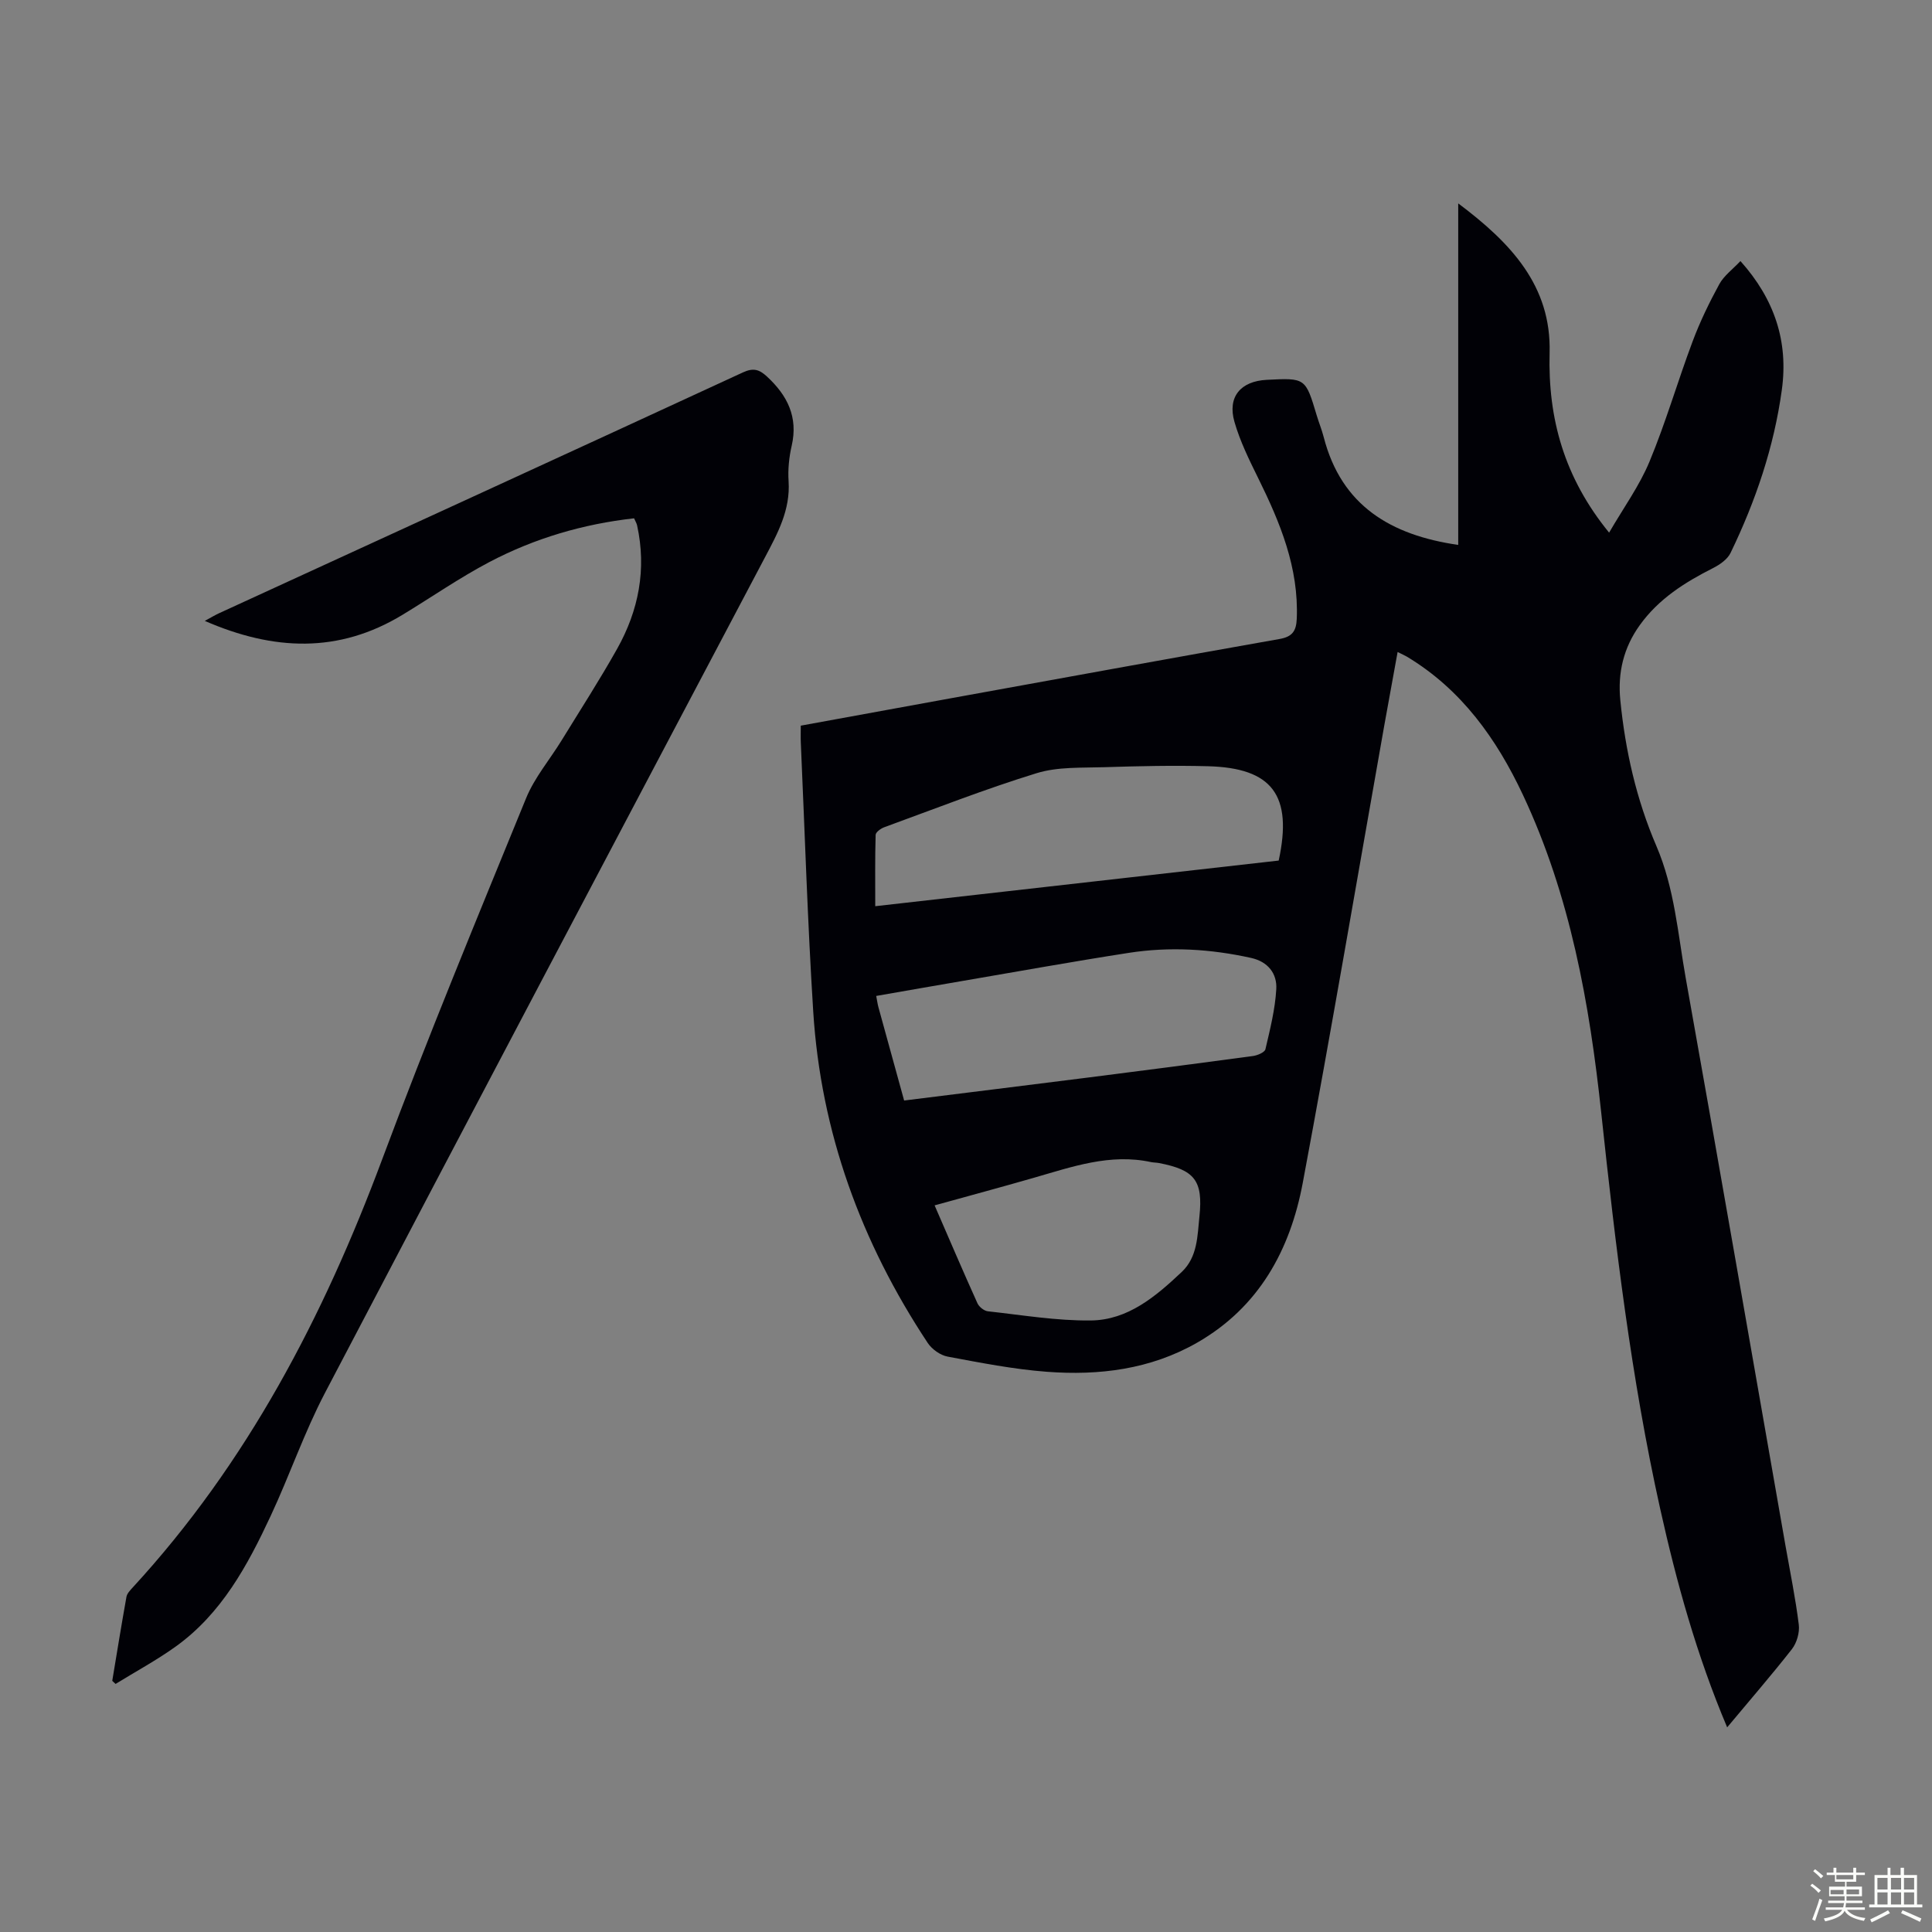 <svg enable-background="new 0 0 400 400" viewBox="0 0 400 400" xmlns="http://www.w3.org/2000/svg"><rect x="0" y="0" width="400" height="400" fill="#808080" stroke="none"/><path d="m374.8 390.4.4-.4c.7.5 1.3 1 1.8 1.4l-.5.5c-.5-.6-1.1-1.1-1.7-1.5zm1 7.3-.6-.3c.5-1.4 1.1-2.8 1.5-4.3.2.1.4.2.6.3-.5 1.3-1 2.8-1.5 4.3zm-.4-10.3.4-.4c.4.3 1 .8 1.7 1.4l-.5.5c-.4-.5-1-1-1.6-1.5zm2.5.3h1.7v-1h.6v1h3.5v-1h.6v1h1.8v.5h-1.8v1.4h-2v1h3.2v2h-3.2v.9h3.3v.5h-3.4c0 .3-.1.6-.1.9h4v.5h-3.7c.7.9 1.9 1.5 3.8 1.7-.1.2-.2.4-.3.6-2.1-.4-3.5-1.1-4-2.1-.4 1-1.8 1.7-4 2.2-.1-.2-.2-.4-.3-.6 2.1-.4 3.4-1 3.8-1.8h-3.4v-.5h3.6c.1-.3.1-.6.2-.9h-3.3v-.5h3.4c0-.3 0-.6 0-.9h-3.2v-2h3.3v-1h-2.1v-1.4h-1.7v-.5zm1.1 3.5v1h2.7c0-.3 0-.4 0-.4 0-.1 0-.2 0-.2 0-.1 0-.2 0-.3h-2.7zm1.2-3v.9h3.5v-.9zm4.7 3h-2.6v.6.4h2.6z" fill="#fbfcfa"/><path d="m393.6 386.7h.6v1.5h2.7v6.1h1.1v.6h-11v-.6h1.1v-6.1h2.7v-1.5h.6v1.5h2.1v-1.5zm-2.7 8.8.4.6c-1.2.6-2.5 1.3-3.8 1.9-.1-.2-.2-.4-.3-.6 1.2-.6 2.5-1.2 3.7-1.9zm-2.2-6.7v2.4h2.1v-2.4zm0 3v2.5h2.1v-2.5zm2.8-3v2.4h2.1v-2.4zm0 3v2.5h2.1v-2.5zm6 6.1c-1.4-.7-2.7-1.3-3.9-1.8l.3-.6c1.5.6 2.7 1.2 3.9 1.7zm-1.2-9.1h-2.1v2.4h2.1zm-2.1 3v2.5h2.1v-2.5z" fill="#fbfcfa"/><g fill="#010106"><path d="m357.59 357.63c-6.33-14.97-10.48-30.03-13.88-45.31-6-27.02-9.25-54.44-12.19-81.92-2.42-22.64-6.42-44.97-16.2-65.8-5.45-11.61-12.73-21.84-24.01-28.63-.47-.28-.98-.49-1.95-.98-.94 5.19-1.86 10.16-2.75 15.15-5.6 31.6-10.98 63.23-16.89 94.77-2.6 13.88-9.06 25.73-21.86 33.07-9.67 5.54-20.3 6.85-31.15 6.03-6.88-.52-13.72-1.87-20.52-3.14-1.51-.28-3.24-1.52-4.11-2.82-13.79-20.82-22.13-43.63-23.71-68.62-1.17-18.53-1.74-37.09-2.57-55.64-.05-1.1-.01-2.21-.01-3.55 10.44-1.91 20.64-3.78 30.84-5.63 22.77-4.13 45.53-8.29 68.32-12.32 2.66-.47 3.42-1.7 3.53-4.17.44-10.57-3.43-19.9-7.97-29.1-1.87-3.79-3.77-7.64-4.93-11.68-1.49-5.18 1.29-8.43 6.69-8.7 8.03-.41 8.02-.41 10.35 7.39.45 1.5 1.05 2.95 1.44 4.47 3.66 14.21 13.89 20.3 27.85 22.32 0-23.35 0-46.64 0-70.71 10.9 8.17 19.29 17.06 18.92 30.93-.37 13.65 3.04 25.86 12.32 37.24 2.96-5.12 6.27-9.67 8.37-14.73 3.38-8.13 5.83-16.65 8.93-24.9 1.52-4.06 3.43-8 5.51-11.81.96-1.76 2.75-3.06 4.38-4.79 7.11 7.95 9.94 16.71 8.57 26.66-1.62 11.83-5.43 23.05-10.62 33.77-.64 1.33-2.22 2.42-3.61 3.13-5.86 2.96-11.28 6.38-15.19 11.83-3.35 4.67-4.59 9.85-4.02 15.54 1.03 10.42 3.33 20.55 7.46 30.16 3.78 8.79 4.45 18.21 6.09 27.41 7 39.18 13.8 78.4 20.67 117.61.95 5.4 2.06 10.78 2.73 16.21.2 1.63-.41 3.76-1.42 5.06-4.19 5.35-8.66 10.5-13.41 16.2zm-170.4-129.78c12.99-1.62 25.63-3.18 38.27-4.78 11.32-1.44 22.63-2.9 33.93-4.43.95-.13 2.44-.75 2.6-1.4.96-4.11 2.01-8.26 2.25-12.44.19-3.23-1.72-5.7-5.21-6.47-8.38-1.86-16.85-2.37-25.33-1.05-11.49 1.78-22.93 3.85-34.39 5.81-5.91 1.01-11.82 2.05-17.9 3.11.2 1.03.28 1.68.45 2.3 1.74 6.35 3.5 12.7 5.33 19.35zm77.55-49.68c2.93-13.53-1.34-19.18-14.64-19.53-7.15-.19-14.32-.03-21.48.2-4.68.15-9.6-.11-13.97 1.23-10.66 3.28-21.08 7.37-31.57 11.2-.72.26-1.77 1.02-1.79 1.58-.14 4.86-.08 9.72-.08 14.77 28.15-3.19 55.8-6.31 83.53-9.45zm-71.24 71.39c3.04 7 5.89 13.67 8.87 20.27.34.75 1.38 1.58 2.17 1.66 7.1.78 14.22 1.98 21.32 1.9 7.68-.09 13.44-4.99 18.8-10.04 3.3-3.11 3.25-7.49 3.67-11.51.78-7.44-1.03-9.63-8.35-11.04-.55-.11-1.12-.09-1.66-.2-8.49-1.84-16.34.97-24.28 3.25-6.74 1.94-13.51 3.76-20.54 5.71z"/><path d="m23.24 348c.97-5.8 1.9-11.6 2.94-17.39.13-.7.76-1.35 1.28-1.92 23.73-25.78 39.52-56.1 51.68-88.7 9.37-25.13 19.64-49.92 29.79-74.75 1.75-4.27 4.9-7.97 7.35-11.96 3.86-6.29 7.87-12.5 11.48-18.93 4.47-7.96 6.14-16.51 4.14-25.59-.09-.42-.34-.8-.62-1.45-10.55 1.18-20.58 4.13-29.93 9.04-6.22 3.27-12.02 7.31-18.05 10.96-13.18 7.99-26.64 7.45-40.9 1.24 1.31-.71 2.11-1.2 2.96-1.59 36.16-16.6 72.34-33.17 108.46-49.86 2.15-.99 3.38-.61 4.95.84 4.25 3.92 6.51 8.39 5.14 14.36-.55 2.38-.8 4.91-.64 7.34.38 5.93-2.25 10.76-4.88 15.73-30.43 57.64-60.87 115.26-91.1 173-4.29 8.19-7.31 17.04-11.23 25.44-4.8 10.29-10.18 20.28-19.71 27.11-3.95 2.83-8.27 5.16-12.42 7.72-.22-.21-.46-.42-.69-.64z"/></g></svg>